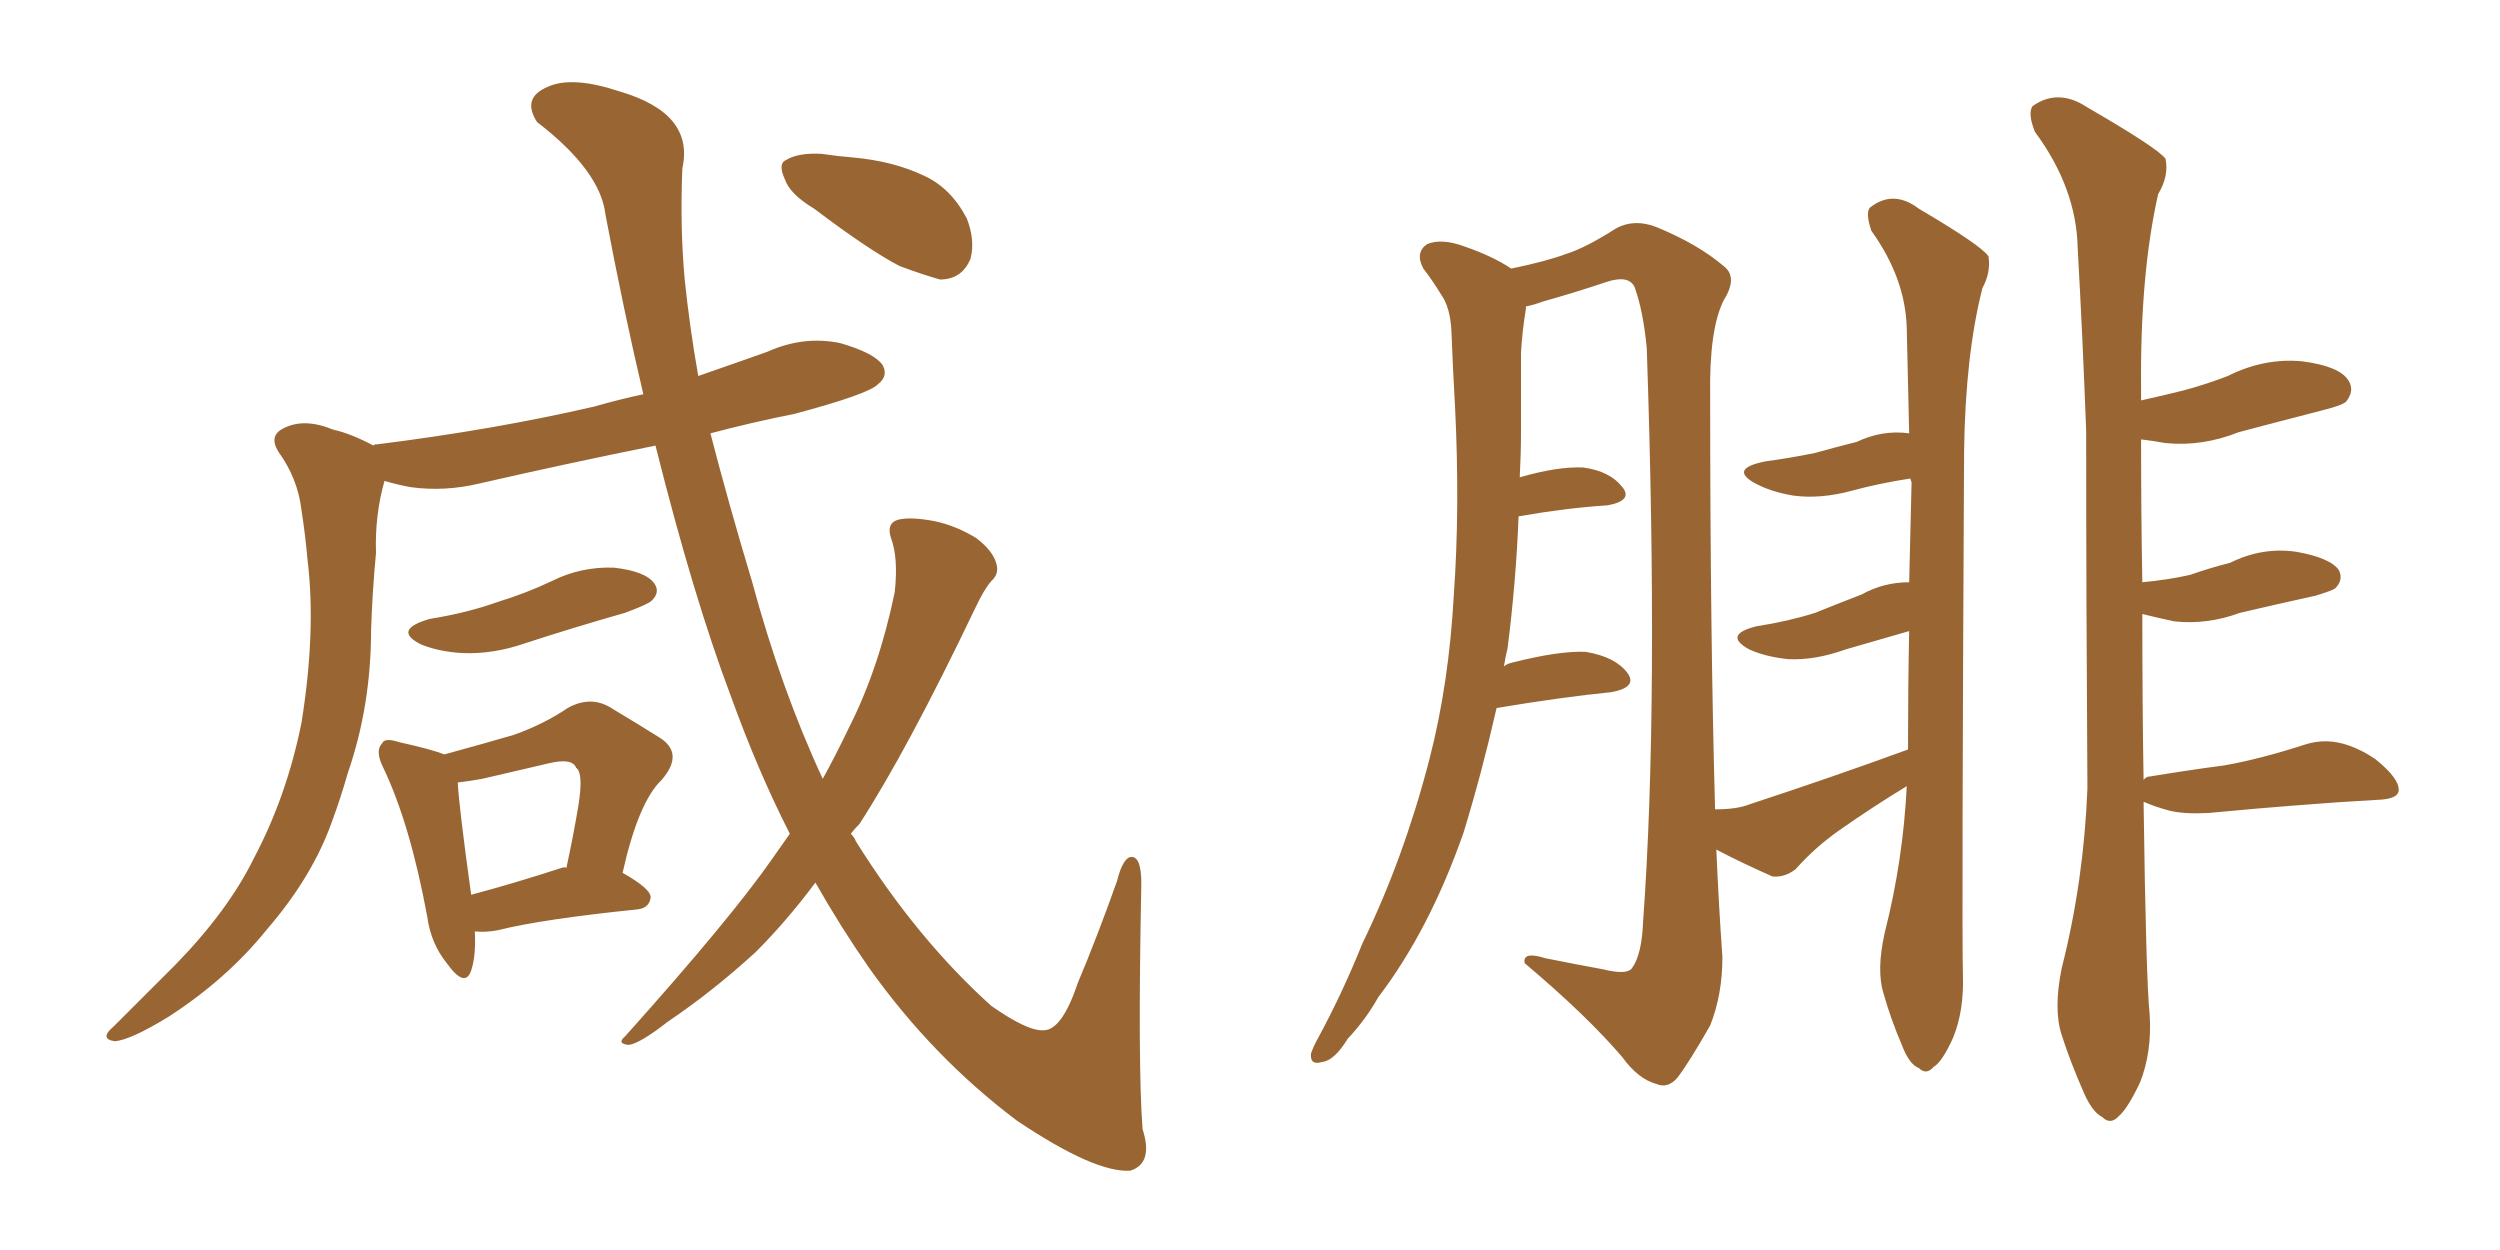 <svg xmlns="http://www.w3.org/2000/svg" xmlns:xlink="http://www.w3.org/1999/xlink" width="300" height="150"><path fill="#996633" padding="10" d="M51.56 74.27L51.56 74.27Q56.10 73.54 59.77 72.22L59.77 72.22Q63.13 71.19 66.21 69.73L66.21 69.73Q69.73 67.97 73.68 68.12L73.68 68.12Q77.49 68.55 78.52 70.02L78.52 70.02Q79.25 71.04 78.22 72.07L78.22 72.07Q77.78 72.51 75 73.54L75 73.54Q68.85 75.29 62.99 77.20L62.99 77.20Q59.18 78.52 55.52 78.37L55.52 78.37Q52.73 78.22 50.54 77.34L50.54 77.34Q47.02 75.59 51.56 74.27ZM56.98 111.77L56.98 111.77Q57.13 114.70 56.54 116.46L56.54 116.46Q55.81 118.65 53.61 115.58L53.61 115.58Q51.71 113.23 51.27 110.01L51.27 110.01Q49.22 98.88 46.00 92.14L46.00 92.14Q44.97 90.09 45.85 89.21L45.85 89.21Q46.14 88.48 47.90 89.06L47.90 89.06Q51.86 89.94 53.32 90.53L53.32 90.53Q58.15 89.21 61.67 88.18L61.67 88.18Q65.33 86.87 68.12 84.96L68.12 84.96Q70.75 83.50 73.10 84.81L73.10 84.81Q76.76 87.01 79.10 88.48L79.10 88.48Q82.18 90.38 79.39 93.60L79.39 93.60Q76.61 96.24 74.71 104.74L74.71 104.74Q78.08 106.64 78.08 107.67L78.08 107.67Q77.93 108.98 76.46 109.13L76.46 109.13Q65.04 110.30 59.77 111.62L59.77 111.62Q58.30 111.91 56.98 111.77ZM67.38 104.15L67.38 104.15Q67.82 104.00 67.97 104.15L67.97 104.15Q68.85 100.05 69.43 96.53L69.43 96.53Q70.02 92.72 69.14 92.14L69.14 92.14Q68.70 90.97 66.06 91.55L66.06 91.55Q62.26 92.43 57.86 93.46L57.86 93.46Q56.25 93.75 54.93 93.90L54.93 93.90Q55.08 96.83 56.54 107.37L56.54 107.37Q61.52 106.05 67.38 104.15ZM94.78 100.05L94.78 100.05Q90.97 92.58 87.74 83.64L87.74 83.64Q83.20 71.63 78.66 53.47L78.66 53.47Q67.82 55.66 57.57 58.01L57.57 58.01Q53.32 59.03 49.22 58.45L49.22 58.45Q47.61 58.15 46.14 57.71L46.14 57.71Q44.97 61.82 45.12 66.36L45.12 66.36Q44.68 71.04 44.53 75.59L44.53 75.59Q44.53 84.67 41.75 92.72L41.75 92.72Q40.87 95.80 39.84 98.58L39.84 98.58Q37.50 105.18 32.08 111.47L32.08 111.47Q27.25 117.48 20.21 122.02L20.21 122.02Q15.67 124.80 13.77 124.95L13.77 124.95Q11.87 124.66 13.62 123.19L13.62 123.19Q15.53 121.29 17.43 119.38L17.43 119.38Q19.48 117.33 20.95 115.87L20.95 115.87Q27.39 109.28 30.47 102.98L30.47 102.98Q34.42 95.51 36.18 86.72L36.18 86.72Q37.94 75.73 36.91 67.24L36.91 67.24Q36.62 64.01 36.18 61.23L36.18 61.23Q35.74 57.42 33.40 54.20L33.40 54.20Q32.23 52.29 33.98 51.42L33.98 51.42Q36.47 50.10 39.99 51.56L39.99 51.56Q42.04 52.00 44.82 53.47L44.82 53.47Q44.82 53.32 45.26 53.32L45.26 53.32Q59.33 51.56 71.34 48.78L71.34 48.78Q74.41 47.90 77.20 47.31L77.20 47.31Q74.85 37.35 72.66 25.78L72.66 25.78Q72.07 20.51 64.45 14.65L64.45 14.65Q62.55 11.72 65.77 10.40L65.77 10.40Q68.70 9.08 74.41 10.99L74.41 10.99Q83.35 13.62 81.88 20.21L81.88 20.21Q81.59 27.39 82.18 33.69L82.18 33.69Q82.76 39.26 83.79 45.12L83.79 45.12Q88.04 43.65 92.14 42.19L92.14 42.19Q96.39 40.28 100.78 41.16L100.78 41.16Q104.88 42.33 105.91 43.80L105.91 43.80Q106.64 45.12 105.32 46.14L105.32 46.14Q104.15 47.31 95.36 49.66L95.36 49.66Q90.23 50.68 85.25 52.00L85.25 52.00Q87.45 60.50 90.23 69.73L90.23 69.73Q93.75 82.76 98.73 93.46L98.73 93.46Q100.34 90.53 101.81 87.45L101.81 87.45Q105.47 80.27 107.37 71.04L107.37 71.04Q107.81 66.94 106.93 64.60L106.93 64.60Q106.35 62.84 107.67 62.40L107.67 62.40Q109.13 61.96 112.21 62.55L112.21 62.55Q114.84 63.13 117.19 64.60L117.19 64.60Q119.09 66.06 119.53 67.53L119.53 67.53Q119.97 68.85 118.95 69.73L118.95 69.73Q118.07 70.75 117.04 72.95L117.04 72.95Q108.84 90.09 103.13 98.88L103.13 98.88Q102.54 99.46 102.10 100.05L102.10 100.05Q102.54 100.49 102.69 100.93L102.69 100.93Q110.01 112.65 118.95 120.70L118.95 120.70Q123.34 123.78 125.24 123.63L125.24 123.63Q127.44 123.63 129.35 117.92L129.35 117.92Q131.69 112.35 134.03 105.76L134.03 105.76Q134.77 102.83 135.79 102.83L135.79 102.83Q136.96 102.83 136.96 106.05L136.96 106.05Q136.52 127.88 137.11 135.50L137.11 135.50Q138.43 139.60 135.64 140.48L135.64 140.48Q131.40 140.77 122.02 134.47L122.02 134.47Q111.91 126.86 104.30 116.16L104.30 116.16Q100.93 111.33 97.85 105.91L97.85 105.91Q94.34 110.60 90.67 114.26L90.67 114.26Q85.55 118.95 80.13 122.61L80.13 122.61Q76.76 125.24 75.44 125.39L75.44 125.39Q73.97 125.24 75 124.37L75 124.37Q87.74 110.16 92.72 102.98L92.72 102.98Q93.75 101.51 94.78 100.05ZM97.71 25.05L97.71 25.05L97.71 25.05Q94.78 23.29 94.19 21.53L94.19 21.53Q93.31 19.63 94.34 19.19L94.34 19.19Q95.80 18.31 98.58 18.46L98.58 18.46Q100.49 18.75 102.39 18.90L102.39 18.90Q107.23 19.34 110.89 21.09L110.89 21.09Q114.11 22.56 116.02 26.22L116.02 26.22Q117.04 28.86 116.46 31.05L116.46 31.05Q115.43 33.54 112.79 33.54L112.79 33.54Q110.74 32.96 107.96 31.93L107.96 31.93Q104.30 30.03 97.71 25.05ZM228.96 89.94L228.96 89.94Q228.96 82.47 229.10 75.73L229.10 75.73Q225 76.90 221.48 77.93L221.48 77.93Q217.82 79.25 214.60 79.10L214.60 79.10Q211.82 78.81 209.91 77.93L209.91 77.93Q206.69 76.17 210.79 75.15L210.79 75.15Q214.60 74.56 217.82 73.54L217.82 73.54Q220.75 72.36 223.39 71.34L223.39 71.34Q226.03 69.87 229.10 69.87L229.10 69.87Q229.25 63.72 229.39 57.86L229.39 57.86Q229.25 57.57 229.25 57.42L229.25 57.42Q225.44 58.01 222.22 58.89L222.22 58.89Q218.41 59.91 215.19 59.47L215.19 59.47Q212.55 59.03 210.64 58.01L210.64 58.01Q207.42 56.25 211.82 55.37L211.82 55.37Q215.04 54.93 217.82 54.35L217.82 54.35Q220.46 53.61 222.80 53.03L222.80 53.03Q225.88 51.56 229.10 52.00L229.10 52.00Q228.96 45.26 228.81 39.40L228.81 39.40Q228.66 33.40 224.56 27.69L224.56 27.69Q223.83 25.49 224.41 24.90L224.41 24.90Q227.20 22.71 230.27 25.05L230.27 25.05Q237.74 29.44 238.62 30.76L238.62 30.76Q238.92 32.67 237.89 34.57L237.89 34.57Q235.84 42.63 235.69 54.20L235.69 54.20Q235.40 110.89 235.55 117.04L235.55 117.04Q235.69 121.29 234.38 124.51L234.38 124.51Q233.06 127.44 232.03 128.03L232.03 128.03Q231.15 129.05 230.27 128.17L230.27 128.17Q229.10 127.73 228.22 125.39L228.22 125.39Q226.90 122.31 226.03 119.24L226.03 119.24Q225.15 116.46 226.17 111.91L226.17 111.91Q228.37 103.27 228.81 94.34L228.81 94.34Q224.71 96.83 220.75 99.61L220.75 99.61Q217.82 101.66 215.48 104.30L215.48 104.30Q214.16 105.32 212.70 105.18L212.70 105.18Q208.74 103.42 205.96 101.95L205.96 101.95Q206.25 108.69 206.69 114.84L206.69 114.84Q206.69 119.38 205.22 123.05L205.22 123.05Q202.73 127.44 201.27 129.35L201.27 129.35Q200.10 130.66 198.78 130.08L198.78 130.08Q196.58 129.49 194.68 126.86L194.68 126.86Q190.43 121.88 182.96 115.58L182.96 115.58Q182.67 114.11 185.45 114.99L185.45 114.99Q189.11 115.72 192.33 116.31L192.33 116.31Q195.26 117.04 195.85 116.16L195.85 116.16Q197.02 114.55 197.17 110.60L197.17 110.60Q199.07 84.52 197.61 41.75L197.61 41.75Q197.17 37.21 196.14 34.42L196.14 34.42Q195.41 32.96 192.77 33.84L192.77 33.84Q188.82 35.16 185.16 36.18L185.16 36.18Q183.98 36.62 183.11 36.77L183.11 36.77Q183.11 36.91 183.11 37.06L183.11 37.06Q182.67 39.70 182.52 42.33L182.52 42.33Q182.52 46.88 182.52 51.86L182.52 51.86Q182.52 54.49 182.37 57.28L182.37 57.28Q186.91 55.96 189.99 56.10L189.99 56.10Q193.21 56.54 194.68 58.45L194.68 58.45Q196.00 60.06 192.92 60.64L192.92 60.64Q188.09 60.94 182.23 61.96L182.23 61.96Q181.93 69.73 180.91 77.78L180.91 77.78Q180.62 78.96 180.47 79.98L180.47 79.98Q180.76 79.69 181.35 79.54L181.35 79.54Q187.06 78.08 190.28 78.22L190.28 78.22Q193.80 78.81 195.26 80.71L195.26 80.71Q196.58 82.47 193.36 83.06L193.36 83.06Q187.50 83.64 179.59 84.96L179.59 84.96Q177.83 92.72 175.63 99.90L175.63 99.90Q171.53 111.62 165.38 119.68L165.38 119.68Q163.92 122.31 161.72 124.66L161.72 124.66Q160.11 127.29 158.64 127.44L158.64 127.44Q157.18 127.88 157.32 126.42L157.32 126.42Q157.62 125.54 158.20 124.51L158.20 124.51Q161.13 119.09 163.48 113.23L163.48 113.23Q168.46 102.98 171.53 91.11L171.53 91.11Q173.88 82.03 174.46 71.34L174.46 71.34Q175.20 60.94 174.61 48.93L174.61 48.93Q174.32 43.80 174.17 39.70L174.17 39.70Q174.02 36.91 173.00 35.45L173.00 35.45Q171.83 33.54 170.80 32.23L170.80 32.23Q169.78 30.32 171.24 29.30L171.24 29.30Q173.00 28.56 175.78 29.59L175.78 29.59Q179.15 30.76 181.35 32.23L181.35 32.23Q185.60 31.35 187.94 30.47L187.94 30.47Q190.28 29.74 193.95 27.39L193.95 27.39Q196.14 26.22 198.78 27.25L198.78 27.25Q203.76 29.30 206.84 31.93L206.84 31.93Q208.59 33.25 206.84 36.04L206.84 36.04Q205.08 39.55 205.22 47.61L205.22 47.61Q205.22 76.03 205.81 97.12L205.81 97.12Q208.45 97.12 209.91 96.53L209.91 96.53Q220.17 93.16 228.96 89.94ZM257.23 96.24L257.23 96.24L257.23 96.24Q257.52 117.63 257.96 121.73L257.96 121.73Q258.25 126.27 256.79 129.93L256.79 129.93Q255.32 133.01 254.30 133.89L254.30 133.89Q253.27 135.06 252.25 134.03L252.25 134.03Q251.07 133.45 250.05 131.10L250.05 131.10Q248.44 127.44 247.41 124.22L247.41 124.22Q246.39 121.14 247.41 116.16L247.41 116.16Q250.05 105.76 250.49 94.63L250.49 94.63Q250.34 72.36 250.34 51.71L250.34 51.71Q249.90 39.99 249.32 29.74L249.32 29.74Q249.17 22.56 244.19 15.82L244.19 15.82Q243.31 13.62 243.90 12.74L243.90 12.74Q246.97 10.55 250.49 12.89L250.49 12.89Q258.84 17.72 259.86 19.04L259.86 19.04Q260.30 21.09 258.98 23.29L258.98 23.29Q256.79 32.96 256.93 46.73L256.93 46.73Q256.93 47.46 256.93 48.05L256.93 48.05Q259.57 47.46 261.91 46.88L261.91 46.88Q264.70 46.14 267.33 45.12L267.33 45.12Q271.73 42.92 276.27 43.36L276.27 43.36Q280.81 43.95 281.84 45.70L281.84 45.70Q282.57 46.88 281.54 48.19L281.54 48.19Q281.10 48.63 278.76 49.22L278.76 49.22Q273.63 50.54 268.65 51.86L268.65 51.86Q264.26 53.61 259.86 53.17L259.86 53.17Q258.25 52.88 256.93 52.73L256.93 52.73Q256.93 61.82 257.08 69.87L257.08 69.87Q260.16 69.58 262.79 68.99L262.79 68.99Q265.28 68.12 267.63 67.53L267.63 67.53Q271.44 65.63 275.54 66.21L275.54 66.21Q279.64 66.94 280.66 68.41L280.66 68.41Q281.25 69.58 280.22 70.61L280.22 70.61Q279.79 70.90 277.88 71.48L277.88 71.48Q273.19 72.51 268.80 73.54L268.80 73.54Q264.84 75 260.89 74.56L260.89 74.56Q258.84 74.12 257.08 73.68L257.08 73.68Q257.08 84.81 257.23 93.60L257.23 93.60Q257.52 93.16 258.11 93.16L258.11 93.16Q262.50 92.43 266.89 91.85L266.89 91.85Q271.14 91.11 276.56 89.36L276.56 89.36Q279.20 88.48 281.98 89.50L281.98 89.50Q283.59 90.09 285.06 91.11L285.06 91.11Q287.99 93.46 287.84 94.92L287.84 94.92Q287.70 95.80 285.79 95.95L285.79 95.95Q280.52 96.24 275.10 96.68L275.10 96.68Q271.29 96.97 264.99 97.56L264.99 97.56Q262.06 97.71 260.30 97.27L260.30 97.27Q258.69 96.83 257.67 96.39L257.67 96.39Q257.37 96.24 257.23 96.24Z"/></svg>
